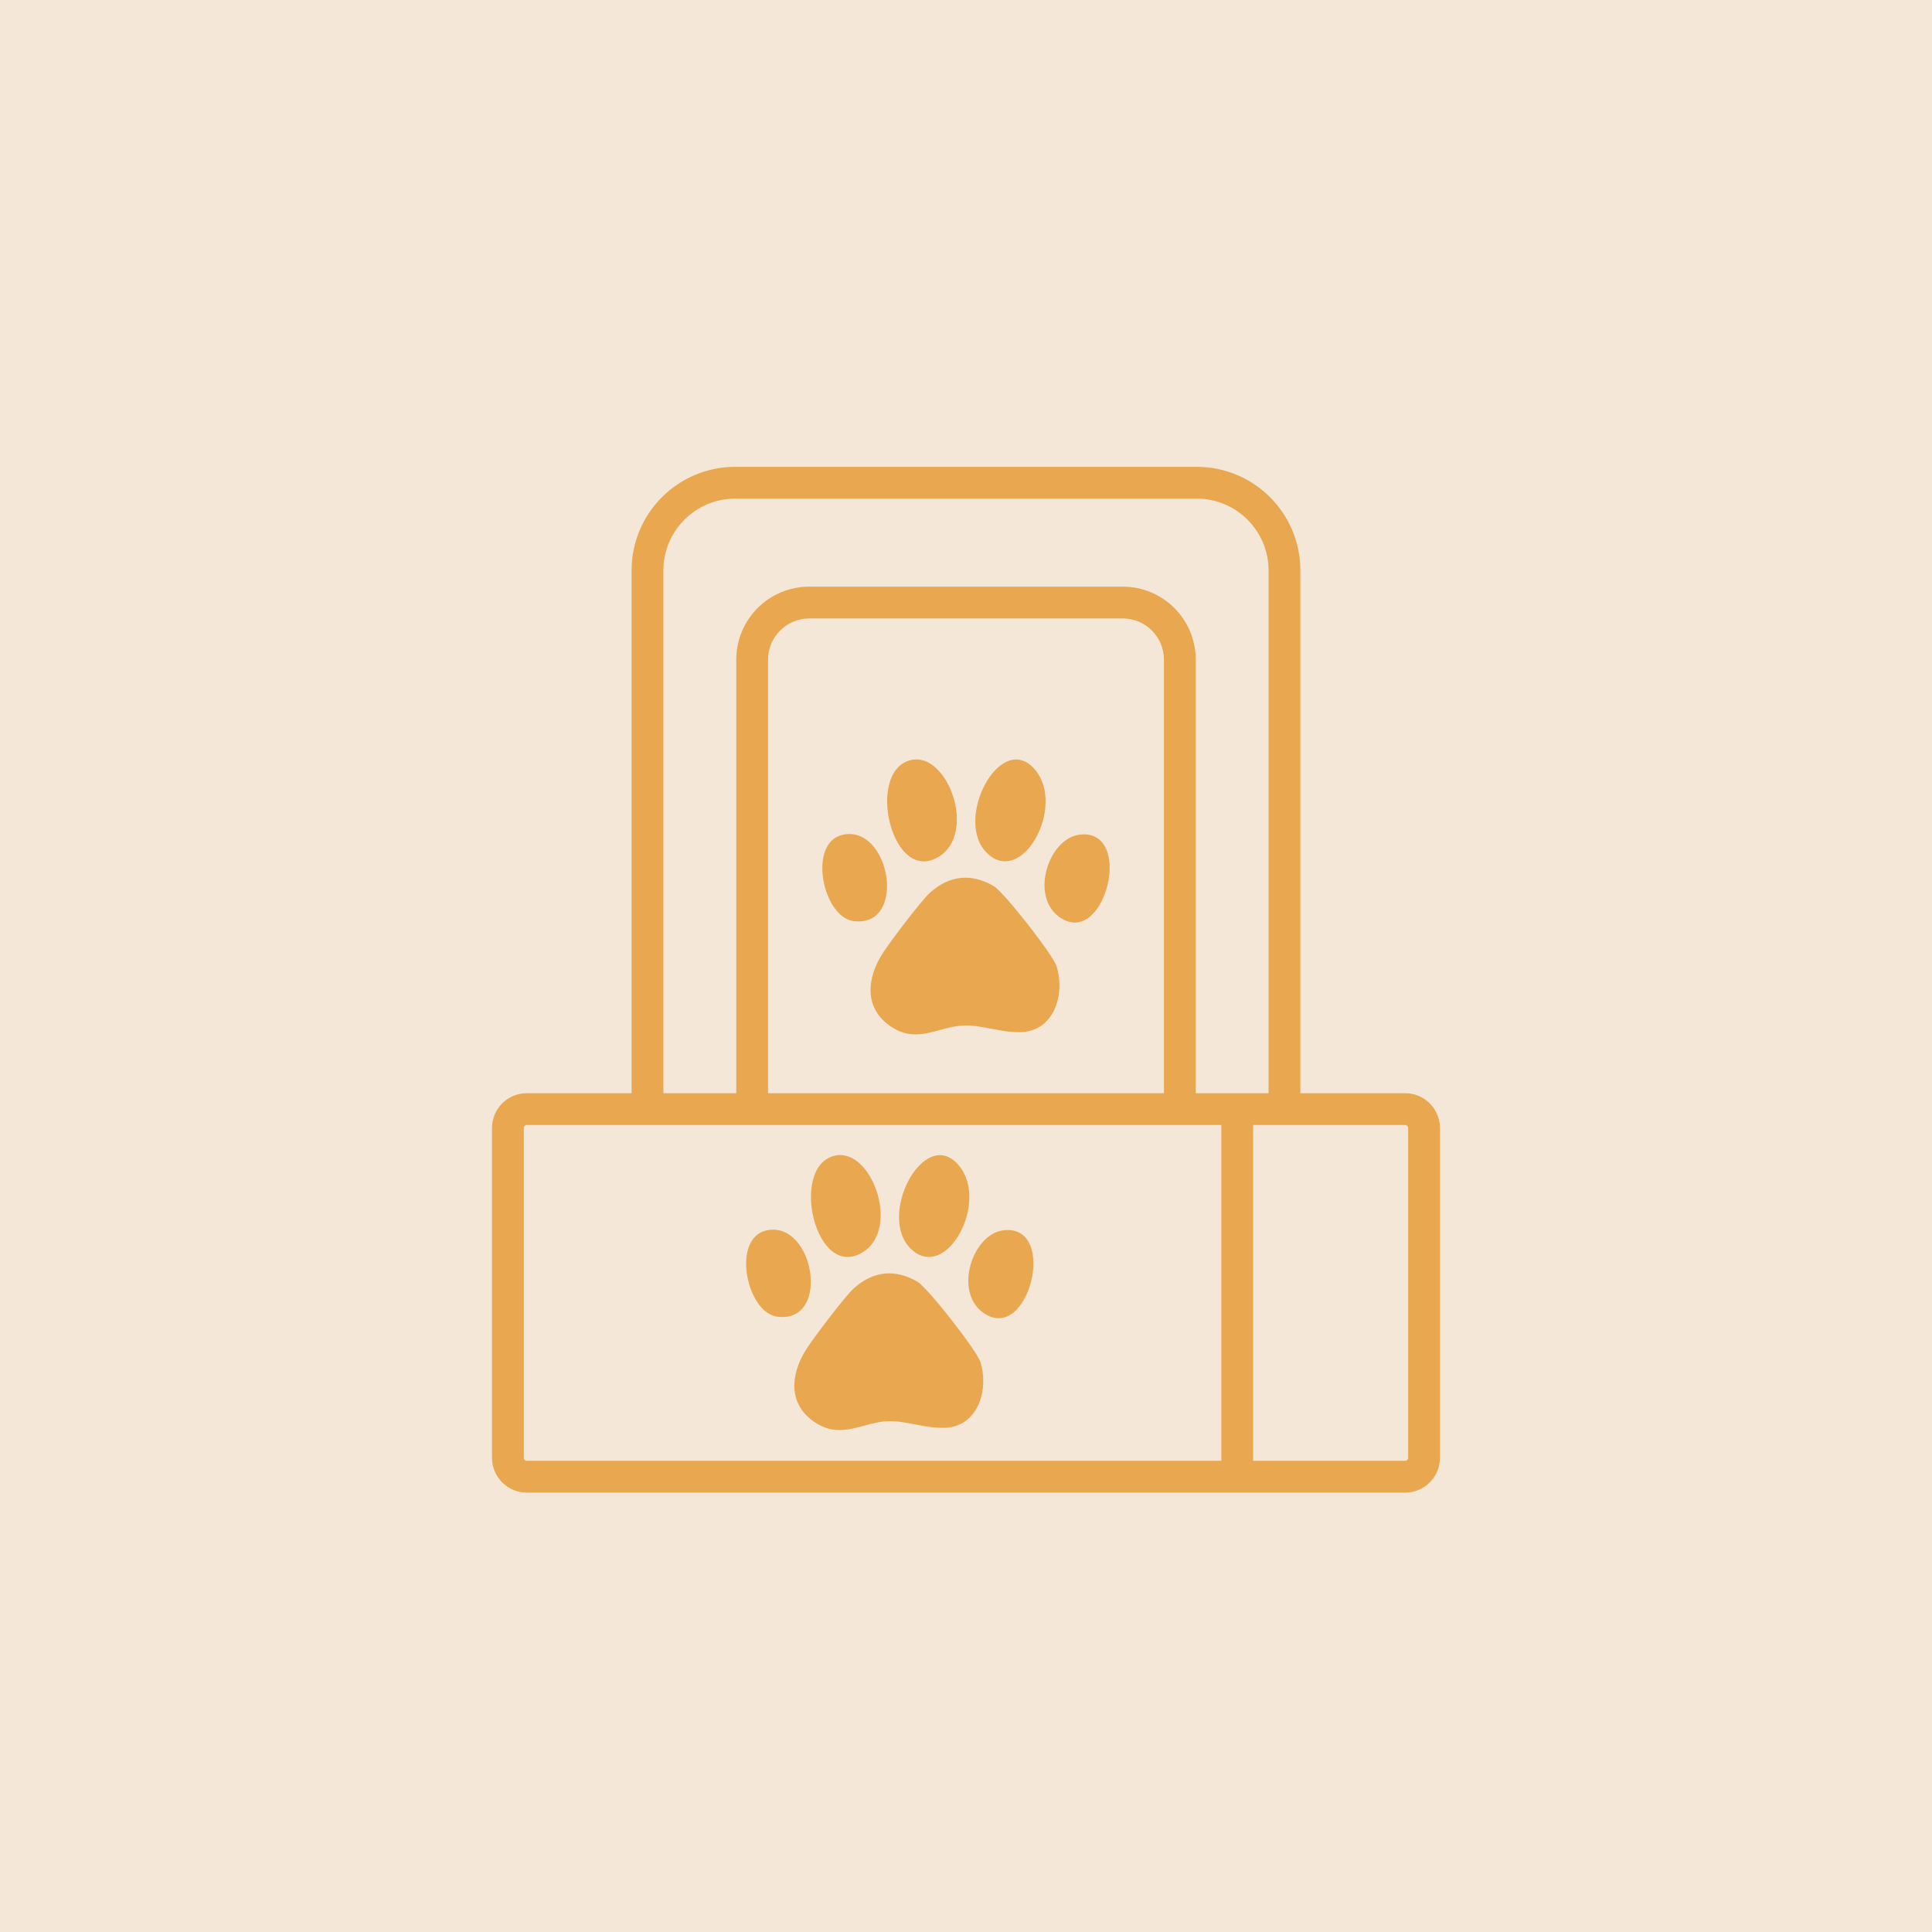 <svg viewBox="0 0 425.2 425.2" xmlns:xlink="http://www.w3.org/1999/xlink" xmlns="http://www.w3.org/2000/svg" data-name="Layer 1" id="Layer_1">
  <defs>
    <style>
      .cls-1, .cls-2 {
        fill: none;
      }

      .cls-3 {
        fill: #f4e7d8;
      }

      .cls-4 {
        fill: #e9a850;
      }

      .cls-2 {
        stroke: #e9a850;
        stroke-miterlimit: 10;
        stroke-width: 7px;
      }

      .cls-5 {
        clip-path: url(#clippath);
      }
    </style>
    <clipPath id="clippath">
      <rect height="148.77" width="178.17" y="96.7" x="123.51" class="cls-1"></rect>
    </clipPath>
  </defs>
  <rect height="430.63" width="427.65" y="-2.72" x="-1.23" class="cls-3"></rect>
  <g>
    <path d="M309.24,247.59c.37,0,.67.3.67.67v72.57c0,.37-.3.67-.67.67H115.95c-.37,0-.67-.3-.67-.67v-72.57c0-.37.3-.67.67-.67h193.29M309.24,240.59H115.95c-4.24,0-7.67,3.43-7.67,7.67v72.57c0,4.24,3.43,7.67,7.67,7.67h193.29c4.24,0,7.67-3.43,7.67-7.67v-72.57c0-4.24-3.43-7.67-7.67-7.67h0Z" class="cls-4"></path>
    <line y2="325.39" x2="272.29" y1="242.5" x1="272.29" class="cls-2"></line>
    <g class="cls-5">
      <g>
        <path d="M263.38,109.74c8.72,0,15.81,7.09,15.81,15.81v143.69c0,8.72-7.09,15.81-15.81,15.81h-101.57c-8.72,0-15.81-7.09-15.81-15.81V125.55c0-8.72,7.09-15.81,15.81-15.81h101.57M263.38,102.74h-101.57c-12.6,0-22.81,10.21-22.81,22.81v143.69c0,12.6,10.21,22.81,22.81,22.81h101.57c12.6,0,22.81-10.21,22.81-22.81V125.55c0-12.6-10.21-22.81-22.81-22.81h0Z" class="cls-4"></path>
        <path d="M247.1,136.11c5,0,9.06,4.06,9.06,9.06v104.47c0,5-4.06,9.06-9.06,9.06h-69c-5,0-9.06-4.06-9.06-9.06v-104.47c0-5,4.06-9.06,9.06-9.06h69M247.1,129.11h-69c-8.87,0-16.06,7.19-16.06,16.06v104.47c0,8.87,7.19,16.06,16.06,16.06h69c8.87,0,16.06-7.19,16.06-16.06v-104.47c0-8.87-7.19-16.06-16.06-16.06h0Z" class="cls-4"></path>
        <g>
          <path d="M230.22,224.85c-4.74,4.77-12.26.67-17.91.84-5.89.18-10.26,4.12-16.09.33-6.16-4-5.51-10.77-1.89-16.32,1.65-2.54,8.43-11.54,10.41-13.3,4.25-3.77,9.04-4.25,13.94-1.4,2.28,1.33,13.16,15.25,13.89,17.73,1.19,4.03.69,9.06-2.34,12.1Z" class="cls-4"></path>
          <path d="M200.63,167.24c7.97-1.65,14.38,16.01,6.07,21.25-10.51,6.63-16.38-19.12-6.07-21.25Z" class="cls-4"></path>
          <path d="M217.48,187.99c-8.03-7.18,2.75-27.61,10.34-18.57,6.71,8-2.65,25.45-10.34,18.57Z" class="cls-4"></path>
          <path d="M185.47,183.72c10.42-2.3,14.31,20.36,2.46,19.01-6.87-.78-10.28-17.29-2.46-19.01Z" class="cls-4"></path>
          <path d="M237.54,183.7c12.35-1.58,5.6,25.49-4.5,18.04-6.36-4.69-2.24-17.17,4.5-18.04Z" class="cls-4"></path>
        </g>
      </g>
    </g>
    <g>
      <path d="M213.45,311.93c-4.74,4.77-12.26.67-17.91.84s-10.26,4.12-16.09.33c-6.16-4-5.51-10.77-1.89-16.32,1.65-2.54,8.43-11.54,10.41-13.3,4.25-3.77,9.04-4.25,13.94-1.4,2.28,1.33,13.16,15.25,13.89,17.73,1.19,4.03.69,9.06-2.34,12.1Z" class="cls-4"></path>
      <path d="M183.86,254.31c7.97-1.65,14.38,16.01,6.07,21.25-10.51,6.63-16.38-19.12-6.07-21.25Z" class="cls-4"></path>
      <path d="M200.7,275.07c-8.03-7.18,2.75-27.61,10.34-18.57,6.71,8-2.65,25.45-10.34,18.57Z" class="cls-4"></path>
      <path d="M168.7,270.79c10.42-2.3,14.31,20.36,2.46,19.01-6.87-.78-10.28-17.29-2.46-19.01Z" class="cls-4"></path>
      <path d="M220.77,270.78c12.35-1.58,5.6,25.49-4.5,18.04-6.36-4.69-2.24-17.17,4.5-18.04Z" class="cls-4"></path>
    </g>
  </g>
</svg>
